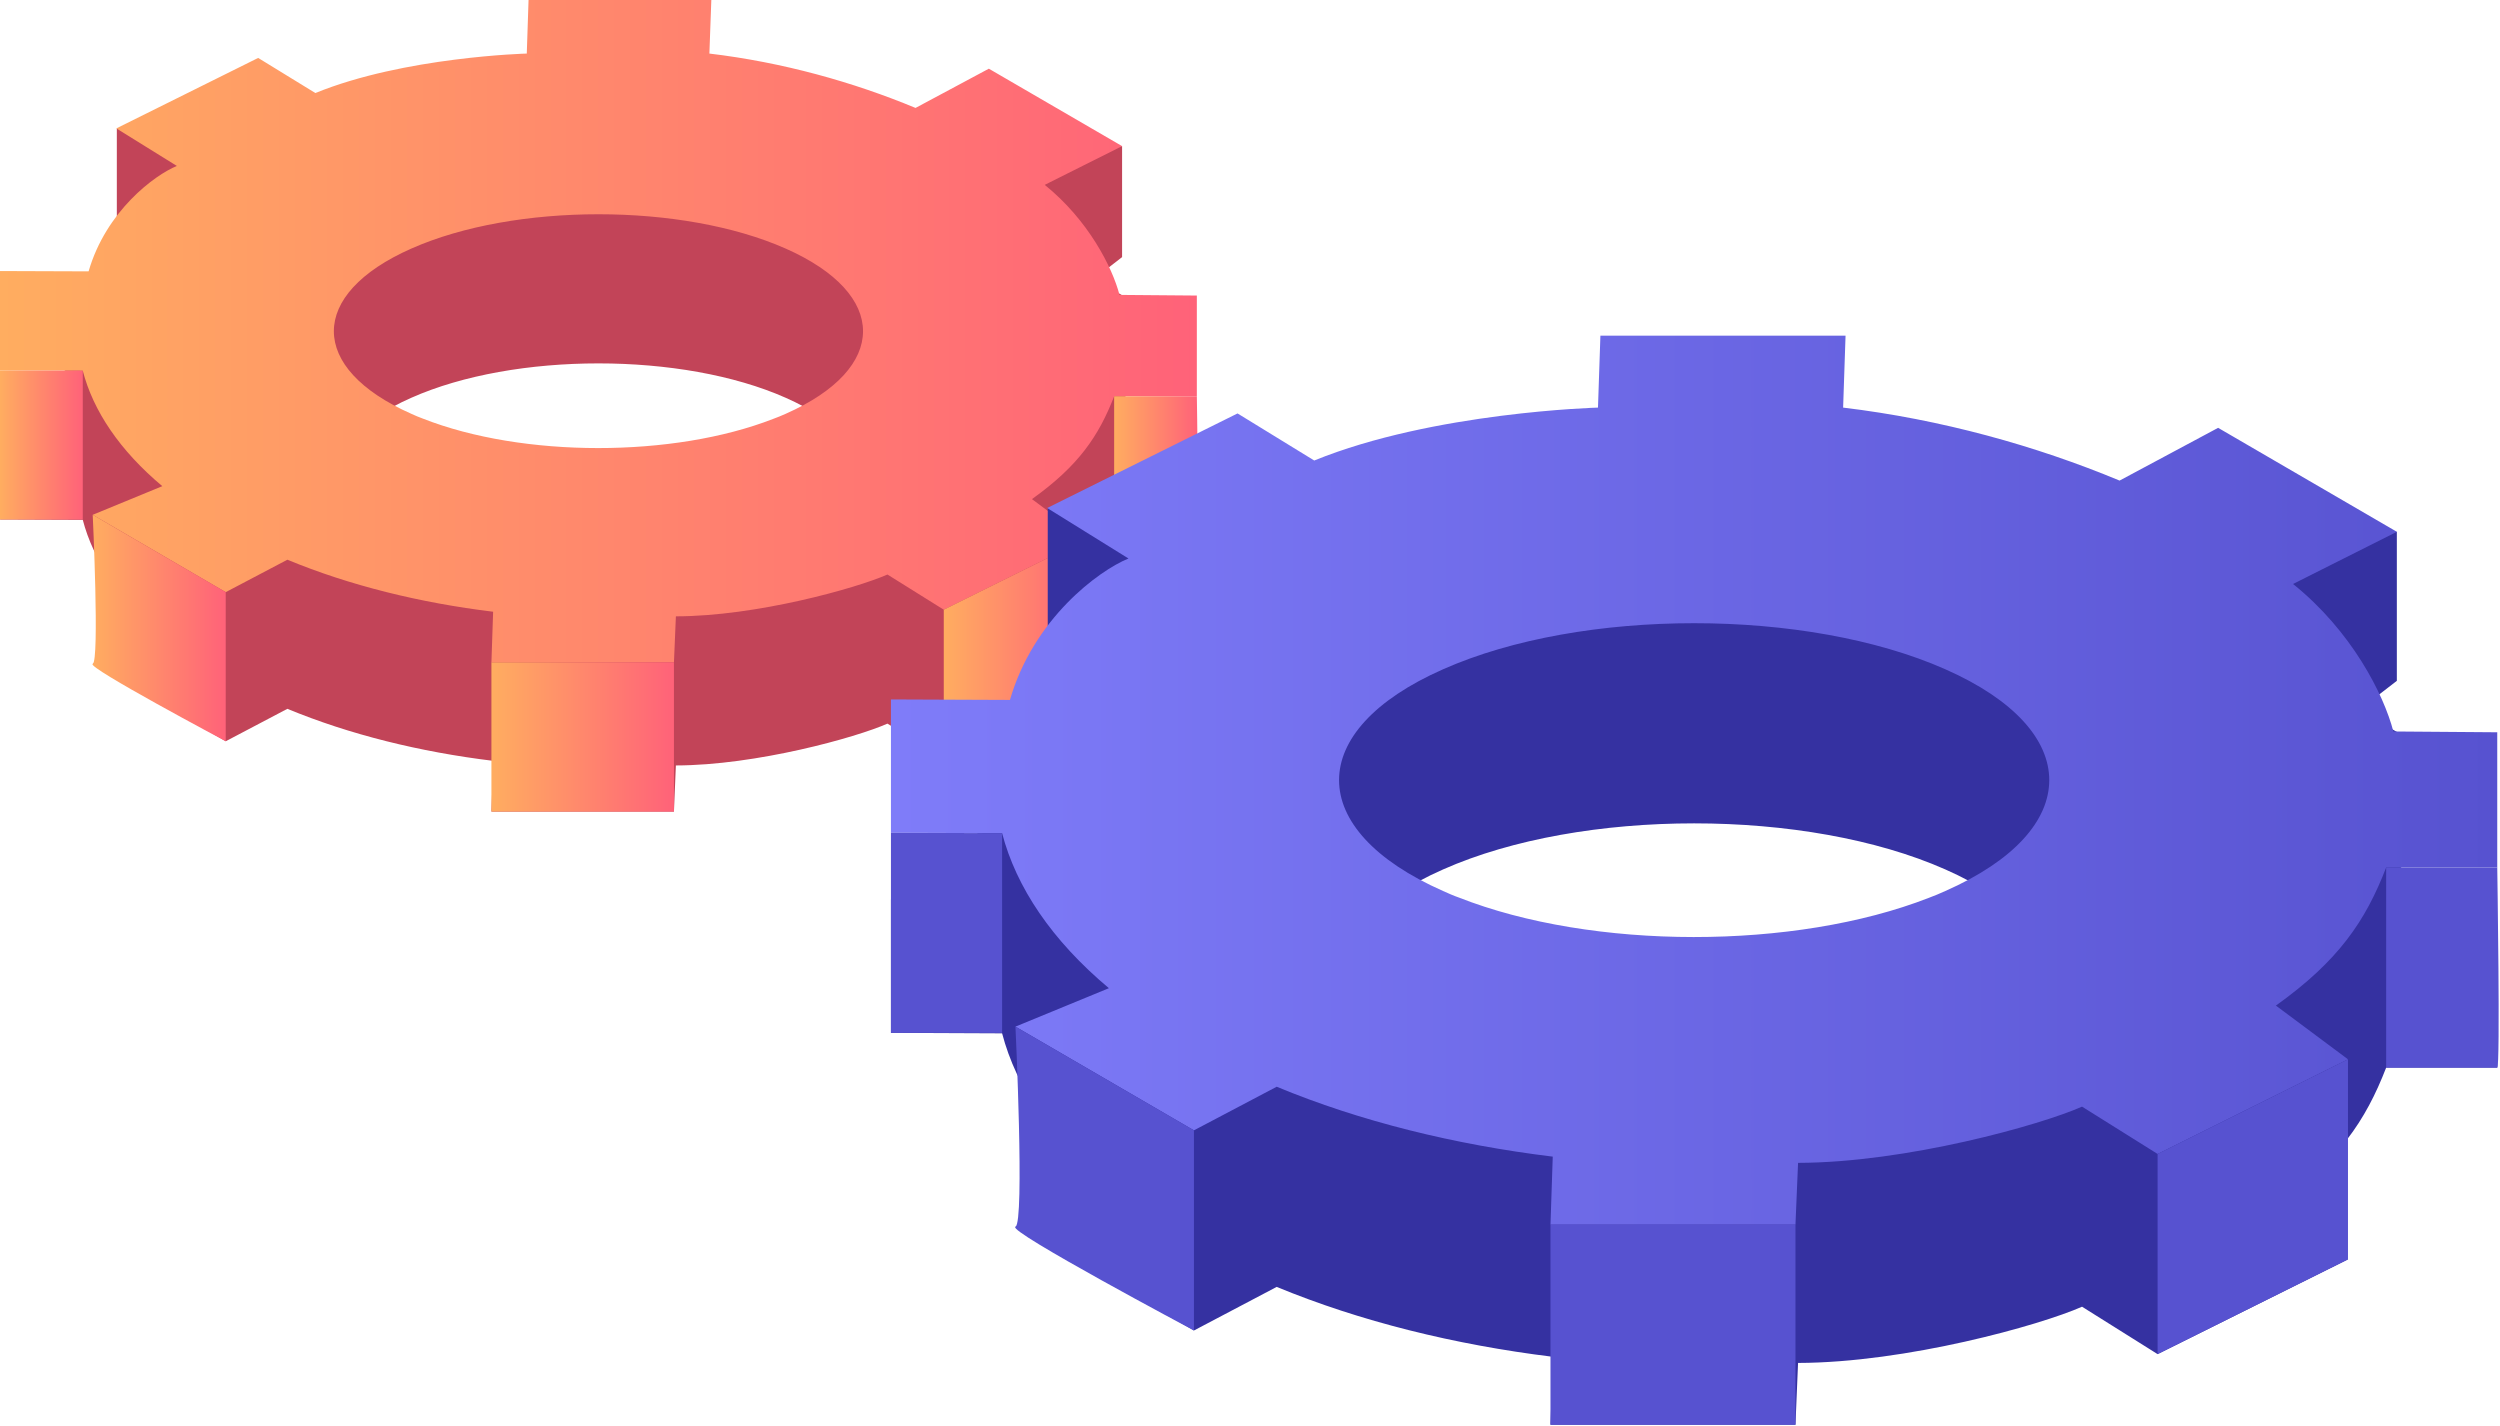 <svg width="412" height="235" viewBox="0 0 412 235" fill="none" xmlns="http://www.w3.org/2000/svg">
<path d="M142.013 81.053C142.093 80.72 142.146 80.387 142.173 80.04C142.186 79.973 142.187 79.92 142.2 79.853C142.2 79.787 142.213 79.72 142.213 79.653C142.213 79.587 142.213 79.52 142.226 79.453C142.226 79.387 142.226 79.32 142.226 79.253C142.226 79.227 142.226 79.186 142.226 79.147C142.226 79.787 142.16 80.413 142.013 81.053Z" fill="#CACCD0"/>
<path d="M67.8 65.547C84.813 58 112.44 58 129.467 65.547C146.48 73.053 146.48 85.253 129.467 92.773C128.8 93.08 128.12 93.347 127.44 93.613C110.96 100.027 86.147 100.027 69.693 93.56C69.053 93.333 68.413 93.04 67.8 92.773C50.76 85.253 50.76 73.053 67.8 65.547ZM12.227 59.88L0 69.24V85.613L13.64 85.667C15.36 92.293 19.733 98.813 26.747 104.707L15.28 109.413L37.2 122.16L47.36 116.813C57.6 121.053 69.213 123.92 81.267 125.387L80.987 133.747H111.067L111.386 126.147C124.64 126.12 141.106 121.533 146.253 119.253L155.533 125.053L178.92 113.427L170.067 106.827C177.773 101.333 181.067 96.427 183.613 89.88H197.24V73.28L185.427 65.307C184.24 60.733 179.333 60.813 172.173 55.053L184.92 48.653L162.96 35.88L150.88 42.36C140.6 38.093 129 34.853 116.92 33.4L117.227 24.573H87.106L86.813 33.4C86.787 33.4 66.6 33.933 51.973 39.893L42.547 34.107L19.173 45.733L29.147 51.933C25.48 53.427 15.12 49.933 12.227 59.88" fill="#C24458"/>
<path d="M184.92 24.08V42.373L180.547 45.76L163.827 34.92L167.227 24.946L184.92 24.08" fill="#C24458"/>
<path d="M19.253 21.173V39.48L23.614 42.853L40.334 32.027L36.934 22.04L19.253 21.173" fill="#C24458"/>
<path d="M67.8 40.96C84.813 33.427 112.44 33.427 129.467 40.96C146.48 48.48 146.48 60.693 129.467 68.2C128.8 68.507 128.12 68.773 127.44 69.027C110.96 75.453 86.147 75.453 69.693 68.987C69.053 68.76 68.413 68.48 67.8 68.2C50.76 60.693 50.76 48.48 67.8 40.96V40.96ZM14.6 44.72L0 44.667V61.04L13.64 61.093C15.36 67.72 19.733 74.24 26.747 80.12L15.28 84.84L37.2 97.587L47.36 92.24C57.6 96.48 69.213 99.347 81.267 100.813L80.987 109.16H111.067L111.386 101.573C124.64 101.56 141.106 96.947 146.253 94.68L155.533 100.48L178.92 88.853L170.067 82.253C177.773 76.747 181.067 71.853 183.613 65.307H197.24V48.707L184.493 48.6C183.307 44.027 179.333 36.24 172.173 30.467L184.92 24.08L162.96 11.32L150.88 17.787C140.6 13.52 129 10.267 116.907 8.827L117.227 -7.48738e-05H87.106L86.813 8.827C86.787 8.827 66.6 9.36 51.973 15.333L42.547 9.547L19.173 21.16L29.147 27.347C25.48 28.853 17.48 34.773 14.6 44.72" fill="url(#paint0_linear_556_43)"/>
<path d="M111.067 109.16V133.747H80.987V109.16H111.067Z" fill="url(#paint1_linear_556_43)"/>
<path d="M0 61.04V85.613H13.64V61.093L0 61.04Z" fill="url(#paint2_linear_556_43)"/>
<path d="M37.2 97.587V122.16C37.2 122.16 14.12 109.893 15.28 109.413C16.413 108.947 15.28 84.84 15.28 84.84L37.2 97.587Z" fill="url(#paint3_linear_556_43)"/>
<path d="M155.534 125.053V100.48L178.92 88.853V98.56V99.133V99.72V100.28V100.853V101.427V102V102.56V103.12V103.693V104.253V104.813V113.427L178.627 113.573L155.534 125.053Z" fill="url(#paint4_linear_556_43)"/>
<path d="M197.24 65.307C197.24 65.307 197.64 89.88 197.24 89.88C196.853 89.88 183.613 89.88 183.613 89.88V65.307H197.24Z" fill="url(#paint5_linear_556_43)"/>
<path d="M237.827 143.28C260.653 133.16 297.72 133.16 320.587 143.28C343.427 153.36 343.427 169.746 320.587 179.826C319.68 180.24 318.787 180.613 317.853 180.96C295.76 189.56 262.453 189.56 240.4 180.88C239.52 180.573 238.653 180.2 237.827 179.826C214.96 169.746 214.96 153.36 237.827 143.28ZM163.267 135.693L146.827 148.24V170.213L165.147 170.293C167.467 179.173 173.32 187.933 182.747 195.84L167.347 202.173L196.76 219.266L210.4 212.08C224.147 217.76 239.72 221.613 255.893 223.6L255.52 234.8H295.893L296.32 224.613C314.093 224.573 336.2 218.413 343.12 215.346L355.573 223.16L386.947 207.546L375.067 198.693C385.413 191.293 389.84 184.72 393.24 175.946H411.547V153.653L395.667 142.96C394.08 136.826 387.52 136.946 377.893 129.213L395 120.626L365.547 103.493L349.307 112.173C335.52 106.453 319.947 102.093 303.747 100.16L304.147 88.293H263.747L263.347 100.16C263.32 100.16 236.227 100.866 216.587 108.866L203.947 101.106L172.573 116.706L185.973 125.013C181.04 127.026 167.12 122.333 163.267 135.693" fill="#3531A1"/>
<path d="M395 87.64V112.2L389.133 116.733L366.707 102.187L371.253 88.8L395 87.64" fill="#3531A1"/>
<path d="M172.667 83.746V108.293L178.533 112.84L200.96 98.293L196.4 84.906L172.667 83.746Z" fill="#3531A1"/>
<path d="M237.827 110.293C260.653 100.173 297.72 100.173 320.587 110.293C343.427 120.373 343.427 136.76 320.587 146.84C319.68 147.253 318.787 147.627 317.853 147.973C295.76 156.587 262.453 156.587 240.4 147.907C239.52 147.6 238.653 147.213 237.827 146.84C214.96 136.76 214.96 120.373 237.827 110.293ZM166.44 115.347L146.827 115.267V137.24L165.147 137.307C167.467 146.2 173.32 154.96 182.747 162.853L167.347 169.187L196.76 186.28L210.4 179.093C224.147 184.8 239.72 188.64 255.893 190.613L255.52 201.827H295.893L296.32 191.64C314.093 191.6 336.2 185.44 343.12 182.373L355.573 190.173L386.947 174.573L375.067 165.72C385.413 158.333 389.84 151.76 393.24 142.96H411.547V120.68L394.427 120.547C392.84 114.413 387.52 103.96 377.893 96.24L395 87.64L365.547 70.507L349.307 79.2C335.52 73.467 319.947 69.12 303.747 67.173L304.147 55.32H263.747L263.347 67.173C263.32 67.173 236.227 67.893 216.587 75.893L203.947 68.133L172.573 83.72L185.973 92.04C181.04 94.053 170.307 101.987 166.44 115.347" fill="url(#paint6_linear_556_43)"/>
<path d="M295.893 201.826V234.8H255.52V201.826H295.893Z" fill="#5752D0"/>
<path d="M146.827 137.24V170.213H165.147V137.307L146.827 137.24Z" fill="#5752D0"/>
<path d="M196.76 186.28V219.267C196.76 219.267 165.8 202.8 167.347 202.173C168.88 201.547 167.347 169.187 167.347 169.187L196.76 186.28" fill="#5752D0"/>
<path d="M355.573 190.173V223.16L386.947 207.547V174.573L355.573 190.173Z" fill="#5752D0"/>
<path d="M411.547 142.96C411.547 142.96 412.067 175.947 411.547 175.947C411.013 175.947 393.24 175.947 393.24 175.947V142.96H411.547Z" fill="#5752D0"/>
<defs>
<linearGradient id="paint0_linear_556_43" x1="197.24" y1="54.587" x2="-0.011" y2="54.587" gradientUnits="userSpaceOnUse">
<stop stop-color="#FF6279"/>
<stop offset="1" stop-color="#FFAD60"/>
</linearGradient>
<linearGradient id="paint1_linear_556_43" x1="111.067" y1="121.453" x2="80.989" y2="121.453" gradientUnits="userSpaceOnUse">
<stop stop-color="#FF6279"/>
<stop offset="1" stop-color="#FFAD60"/>
</linearGradient>
<linearGradient id="paint2_linear_556_43" x1="13.64" y1="73.333" x2="0.002" y2="73.333" gradientUnits="userSpaceOnUse">
<stop stop-color="#FF6279"/>
<stop offset="1" stop-color="#FFAD60"/>
</linearGradient>
<linearGradient id="paint3_linear_556_43" x1="37.2" y1="103.507" x2="15.239" y2="103.507" gradientUnits="userSpaceOnUse">
<stop stop-color="#FF6279"/>
<stop offset="1" stop-color="#FFAD60"/>
</linearGradient>
<linearGradient id="paint4_linear_556_43" x1="178.92" y1="106.96" x2="155.541" y2="106.96" gradientUnits="userSpaceOnUse">
<stop stop-color="#FF6279"/>
<stop offset="1" stop-color="#FFAD60"/>
</linearGradient>
<linearGradient id="paint5_linear_556_43" x1="197.413" y1="77.587" x2="183.604" y2="77.587" gradientUnits="userSpaceOnUse">
<stop stop-color="#FF6279"/>
<stop offset="1" stop-color="#FFAD60"/>
</linearGradient>
<linearGradient id="paint6_linear_556_43" x1="411.547" y1="128.573" x2="146.837" y2="128.573" gradientUnits="userSpaceOnUse">
<stop stop-color="#5752D0"/>
<stop offset="1" stop-color="#7F7CF9"/>
</linearGradient>
</defs>
</svg>
